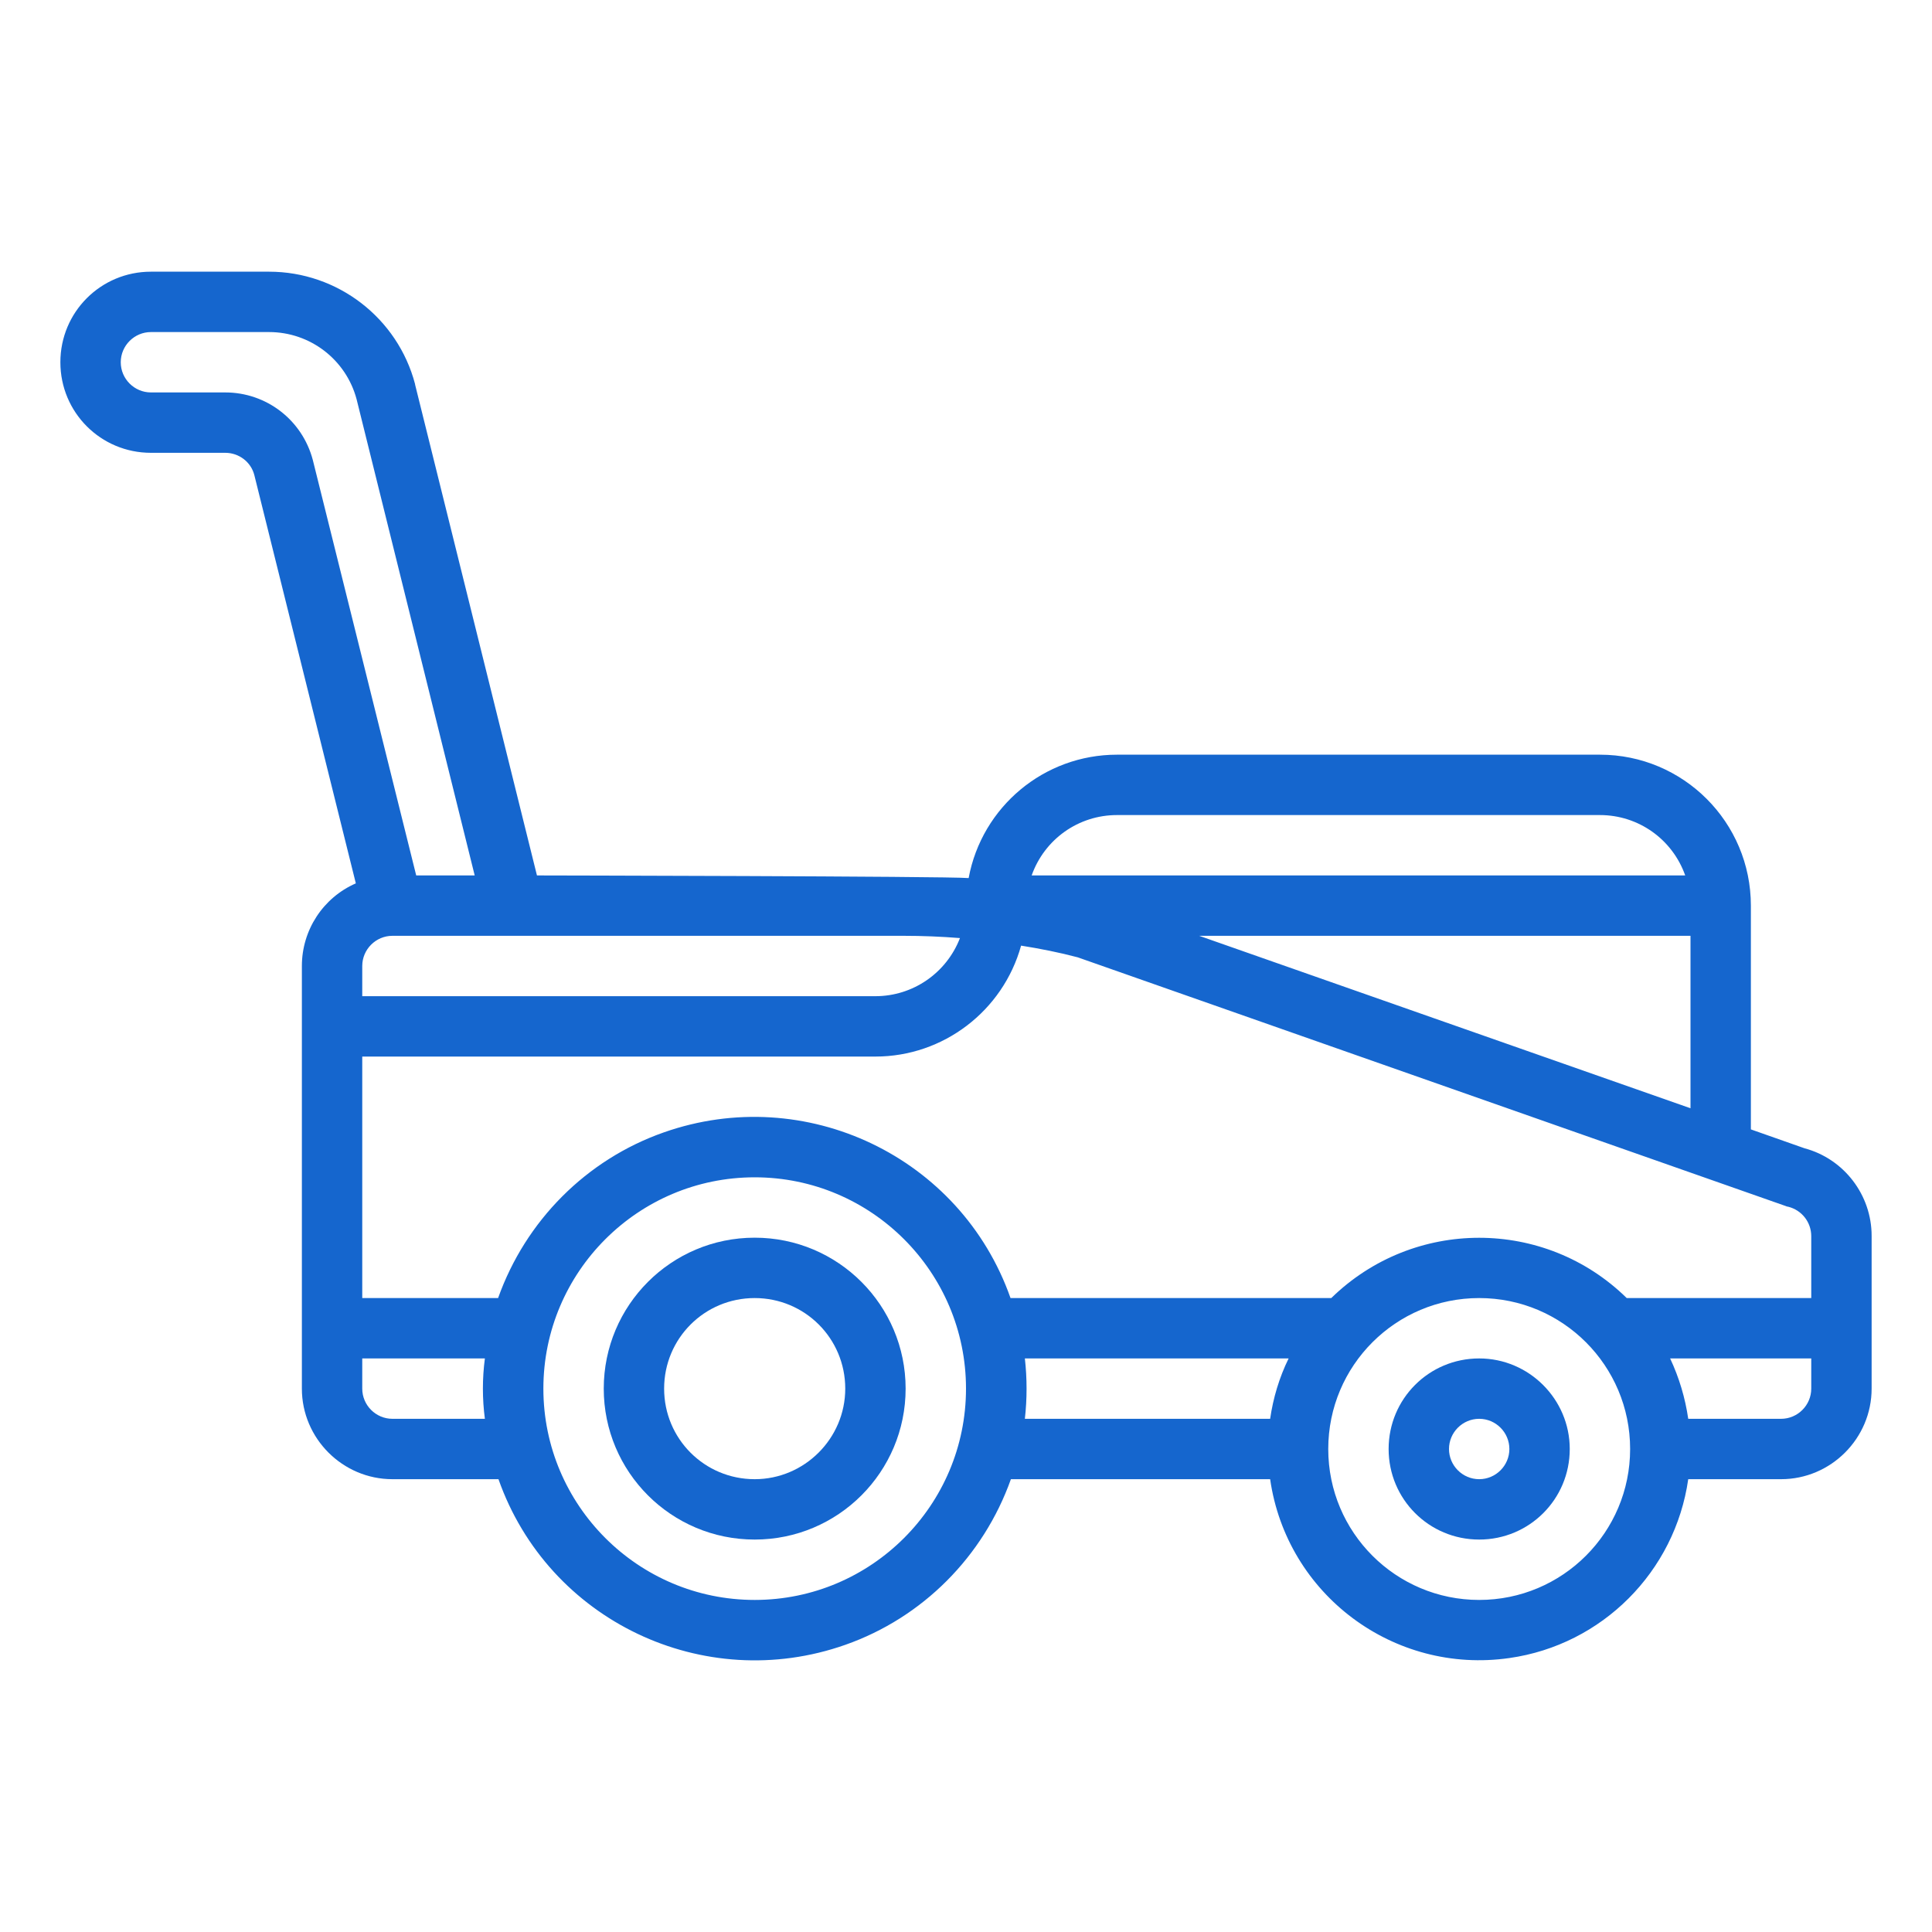 <?xml version="1.0" encoding="UTF-8"?> <!-- Generator: Adobe Illustrator 25.2.1, SVG Export Plug-In . SVG Version: 6.00 Build 0) --> <svg xmlns="http://www.w3.org/2000/svg" xmlns:xlink="http://www.w3.org/1999/xlink" id="Outline" x="0px" y="0px" viewBox="0 0 512 512" style="enable-background:new 0 0 512 512;" xml:space="preserve"> <style type="text/css"> .st0{fill:#1566CE;} </style> <path class="st0" d="M478.2,304.3l-14.2-5V240c0-22.1-17.9-40-40-40H296c-19.3,0-35.8,13.8-39.3,32.7c-5.8-0.5-114.4-0.7-114.4-0.7 L110,101.9v-0.1C105.4,84.3,89.5,72,71.3,72H40c-13.3,0-24,10.7-24,24s10.7,24,24,24h19.7c3.6,0,6.8,2.4,7.7,5.9l26.9,108.2 C85.6,237.9,80,246.5,80,256v112c0,13.2,10.8,24,24,24h28.1c13.2,37.5,54.4,57.1,91.9,43.9c20.5-7.2,36.6-23.4,43.9-43.9h68.7 c4.4,30.6,32.8,51.8,63.4,47.4c24.6-3.5,43.9-22.9,47.4-47.4H472c13.2,0,24-10.8,24-24v-40.5C496,316.7,488.7,307.1,478.2,304.3z M296,216h128c10.2,0,19.2,6.4,22.6,16H273.4C276.8,222.4,285.8,216,296,216z M448,248v45.7L317.8,248H448z M239.4,248 c5,0,10,0.2,15,0.6c-3.6,9.3-12.5,15.4-22.4,15.4H96v-8c0-4.4,3.6-8,8-8H239.4z M82.9,121.9L82.9,121.9 C80.1,111.3,70.6,104,59.7,104H40c-4.4,0-8-3.6-8-8s3.6-8,8-8h31.3c10.9,0,20.4,7.3,23.2,17.8L125.8,232h-15.5L82.9,121.9z M128.5,376H104c-4.4,0-8-3.6-8-8v-8h32.5C127.8,365.3,127.8,370.7,128.5,376z M200,424c-30.9,0-56-25.1-56-56s25.1-56,56-56 s56,25.1,56,56S230.9,424,200,424z M336.6,376h-65c0.6-5.3,0.6-10.7,0-16h69.9C339,365.1,337.4,370.5,336.6,376z M392,424 c-22.1,0-40-17.9-40-40s17.9-40,40-40s40,17.9,40,40S414.1,424,392,424z M480,368c0,4.4-3.6,8-8,8h-24.6c-0.8-5.5-2.4-10.9-4.8-16 H480V368z M480,344h-48.9c-21.7-21.3-56.5-21.3-78.3,0h-85c-13.2-37.5-54.4-57.1-91.9-43.9c-20.5,7.2-36.6,23.4-43.9,43.9H96v-64 h136c18,0,33.8-12.1,38.6-29.4c5,0.8,10.1,1.8,15,3.1l187.6,65.9c0.2,0.1,0.5,0.2,0.7,0.2c3.6,0.9,6.1,4.1,6.1,7.8L480,344L480,344z "></path> <path class="st0" d="M392,360c-13.3,0-24,10.7-24,24s10.7,24,24,24s24-10.7,24-24C416,370.8,405.2,360,392,360z M392,392 c-4.4,0-8-3.6-8-8s3.6-8,8-8s8,3.6,8,8S396.4,392,392,392z"></path> <path class="st0" d="M200,328c-22.1,0-40,17.9-40,40s17.9,40,40,40s40-17.9,40-40S222.1,328,200,328z M200,392 c-13.3,0-24-10.7-24-24s10.7-24,24-24s24,10.7,24,24C224,381.2,213.2,392,200,392z"></path> </svg> 